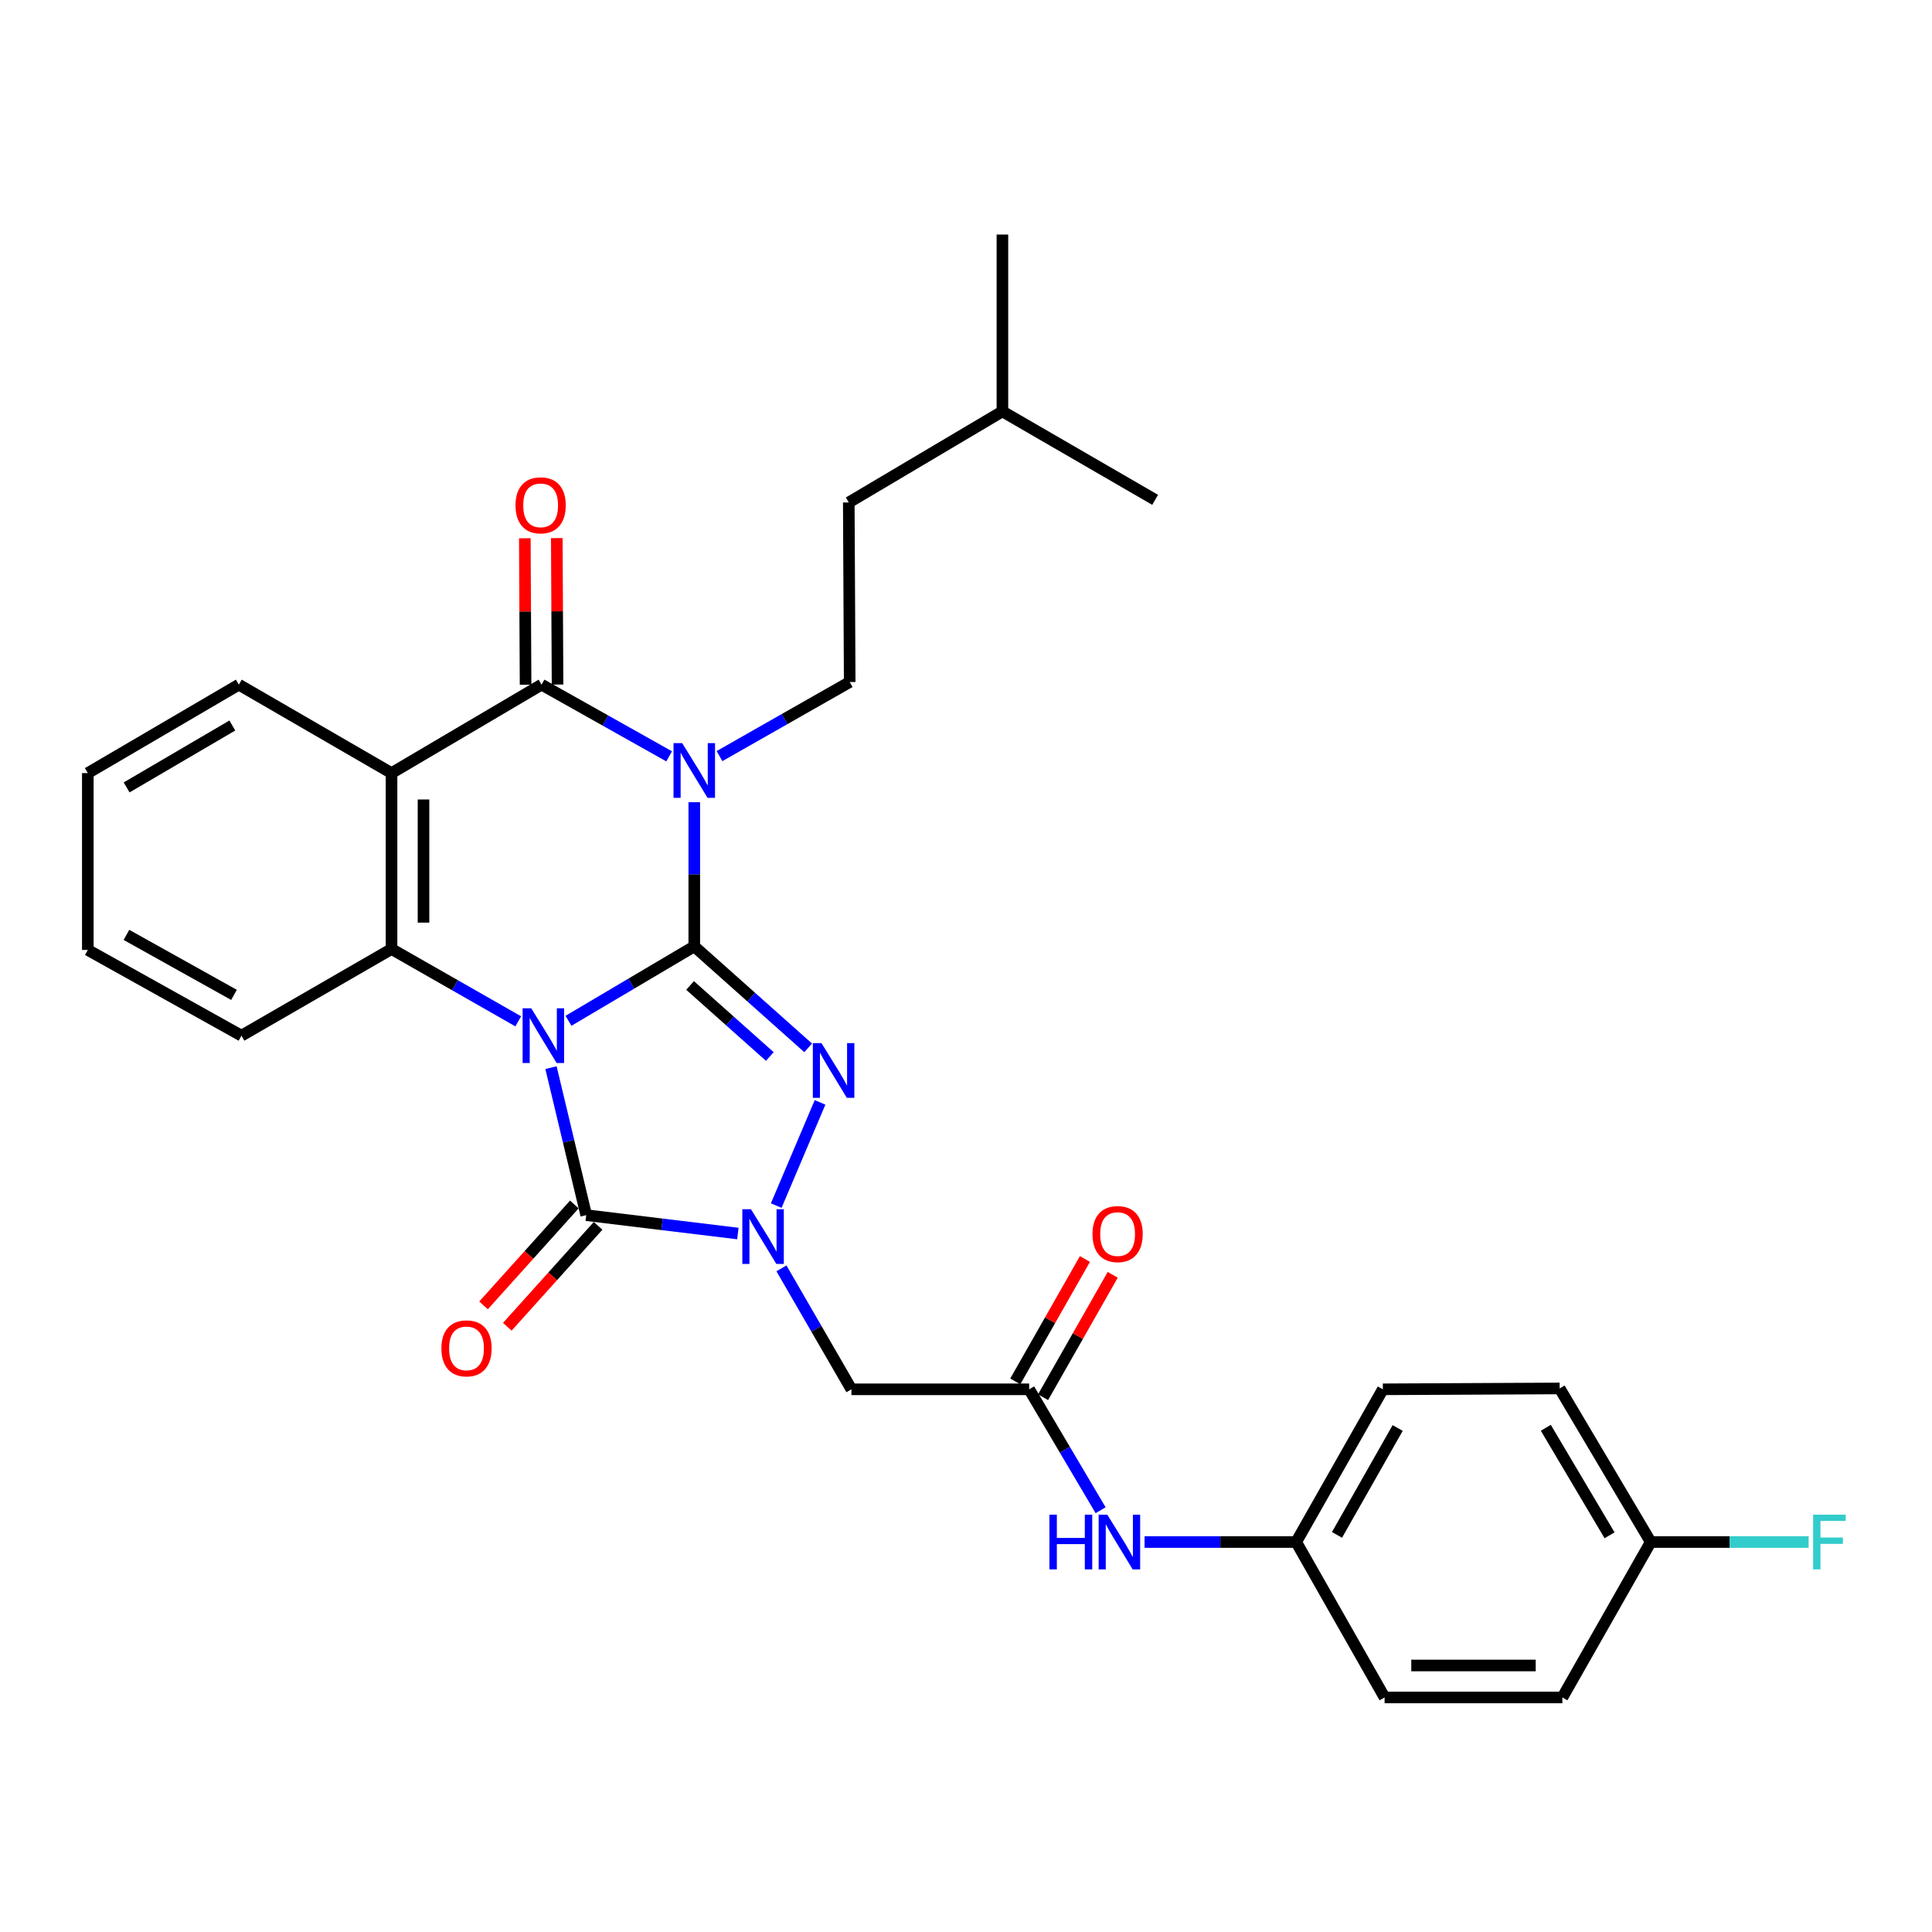 <?xml version='1.0' encoding='iso-8859-1'?>
<svg version='1.1' baseProfile='full'
              xmlns='http://www.w3.org/2000/svg'
                      xmlns:rdkit='http://www.rdkit.org/xml'
                      xmlns:xlink='http://www.w3.org/1999/xlink'
                  xml:space='preserve'
width='1000px' height='1000px' viewBox='0 0 1000 1000'>
<!-- END OF HEADER -->
<rect style='opacity:1.0;fill:#FFFFFF;stroke:none' width='1000' height='1000' x='0' y='0'> </rect>
<path class='bond-0' d='M 294.249,528.362 L 326.802,509.101' style='fill:none;fill-rule:evenodd;stroke:#0000FF;stroke-width:6px;stroke-linecap:butt;stroke-linejoin:miter;stroke-opacity:1' />
<path class='bond-0' d='M 326.802,509.101 L 359.354,489.84' style='fill:none;fill-rule:evenodd;stroke:#000000;stroke-width:6px;stroke-linecap:butt;stroke-linejoin:miter;stroke-opacity:1' />
<path class='bond-3' d='M 285.192,552.607 L 294.309,590.783' style='fill:none;fill-rule:evenodd;stroke:#0000FF;stroke-width:6px;stroke-linecap:butt;stroke-linejoin:miter;stroke-opacity:1' />
<path class='bond-3' d='M 294.309,590.783 L 303.426,628.958' style='fill:none;fill-rule:evenodd;stroke:#000000;stroke-width:6px;stroke-linecap:butt;stroke-linejoin:miter;stroke-opacity:1' />
<path class='bond-6' d='M 268.238,528.639 L 235.448,509.925' style='fill:none;fill-rule:evenodd;stroke:#0000FF;stroke-width:6px;stroke-linecap:butt;stroke-linejoin:miter;stroke-opacity:1' />
<path class='bond-6' d='M 235.448,509.925 L 202.657,491.21' style='fill:none;fill-rule:evenodd;stroke:#000000;stroke-width:6px;stroke-linecap:butt;stroke-linejoin:miter;stroke-opacity:1' />
<path class='bond-1' d='M 359.354,489.84 L 359.354,452.533' style='fill:none;fill-rule:evenodd;stroke:#000000;stroke-width:6px;stroke-linecap:butt;stroke-linejoin:miter;stroke-opacity:1' />
<path class='bond-1' d='M 359.354,452.533 L 359.354,415.226' style='fill:none;fill-rule:evenodd;stroke:#0000FF;stroke-width:6px;stroke-linecap:butt;stroke-linejoin:miter;stroke-opacity:1' />
<path class='bond-2' d='M 359.354,489.84 L 388.832,516.105' style='fill:none;fill-rule:evenodd;stroke:#000000;stroke-width:6px;stroke-linecap:butt;stroke-linejoin:miter;stroke-opacity:1' />
<path class='bond-2' d='M 388.832,516.105 L 418.31,542.369' style='fill:none;fill-rule:evenodd;stroke:#0000FF;stroke-width:6px;stroke-linecap:butt;stroke-linejoin:miter;stroke-opacity:1' />
<path class='bond-2' d='M 357.188,510.076 L 377.822,528.461' style='fill:none;fill-rule:evenodd;stroke:#000000;stroke-width:6px;stroke-linecap:butt;stroke-linejoin:miter;stroke-opacity:1' />
<path class='bond-2' d='M 377.822,528.461 L 398.457,546.846' style='fill:none;fill-rule:evenodd;stroke:#0000FF;stroke-width:6px;stroke-linecap:butt;stroke-linejoin:miter;stroke-opacity:1' />
<path class='bond-10' d='M 372.408,391.362 L 406.106,372.187' style='fill:none;fill-rule:evenodd;stroke:#0000FF;stroke-width:6px;stroke-linecap:butt;stroke-linejoin:miter;stroke-opacity:1' />
<path class='bond-10' d='M 406.106,372.187 L 439.803,353.012' style='fill:none;fill-rule:evenodd;stroke:#000000;stroke-width:6px;stroke-linecap:butt;stroke-linejoin:miter;stroke-opacity:1' />
<path class='bond-31' d='M 346.347,391.481 L 313.329,372.927' style='fill:none;fill-rule:evenodd;stroke:#0000FF;stroke-width:6px;stroke-linecap:butt;stroke-linejoin:miter;stroke-opacity:1' />
<path class='bond-31' d='M 313.329,372.927 L 280.311,354.373' style='fill:none;fill-rule:evenodd;stroke:#000000;stroke-width:6px;stroke-linecap:butt;stroke-linejoin:miter;stroke-opacity:1' />
<path class='bond-30' d='M 424.46,570.584 L 401.777,624.009' style='fill:none;fill-rule:evenodd;stroke:#0000FF;stroke-width:6px;stroke-linecap:butt;stroke-linejoin:miter;stroke-opacity:1' />
<path class='bond-4' d='M 303.426,628.958 L 342.672,633.716' style='fill:none;fill-rule:evenodd;stroke:#000000;stroke-width:6px;stroke-linecap:butt;stroke-linejoin:miter;stroke-opacity:1' />
<path class='bond-4' d='M 342.672,633.716 L 381.918,638.474' style='fill:none;fill-rule:evenodd;stroke:#0000FF;stroke-width:6px;stroke-linecap:butt;stroke-linejoin:miter;stroke-opacity:1' />
<path class='bond-11' d='M 297.274,623.424 L 273.777,649.543' style='fill:none;fill-rule:evenodd;stroke:#000000;stroke-width:6px;stroke-linecap:butt;stroke-linejoin:miter;stroke-opacity:1' />
<path class='bond-11' d='M 273.777,649.543 L 250.28,675.661' style='fill:none;fill-rule:evenodd;stroke:#FF0000;stroke-width:6px;stroke-linecap:butt;stroke-linejoin:miter;stroke-opacity:1' />
<path class='bond-11' d='M 309.577,634.492 L 286.081,660.611' style='fill:none;fill-rule:evenodd;stroke:#000000;stroke-width:6px;stroke-linecap:butt;stroke-linejoin:miter;stroke-opacity:1' />
<path class='bond-11' d='M 286.081,660.611 L 262.584,686.73' style='fill:none;fill-rule:evenodd;stroke:#FF0000;stroke-width:6px;stroke-linecap:butt;stroke-linejoin:miter;stroke-opacity:1' />
<path class='bond-8' d='M 404.476,656.499 L 422.585,687.803' style='fill:none;fill-rule:evenodd;stroke:#0000FF;stroke-width:6px;stroke-linecap:butt;stroke-linejoin:miter;stroke-opacity:1' />
<path class='bond-8' d='M 422.585,687.803 L 440.695,719.107' style='fill:none;fill-rule:evenodd;stroke:#000000;stroke-width:6px;stroke-linecap:butt;stroke-linejoin:miter;stroke-opacity:1' />
<path class='bond-5' d='M 280.311,354.373 L 202.657,400.151' style='fill:none;fill-rule:evenodd;stroke:#000000;stroke-width:6px;stroke-linecap:butt;stroke-linejoin:miter;stroke-opacity:1' />
<path class='bond-12' d='M 288.586,354.33 L 288.391,316.422' style='fill:none;fill-rule:evenodd;stroke:#000000;stroke-width:6px;stroke-linecap:butt;stroke-linejoin:miter;stroke-opacity:1' />
<path class='bond-12' d='M 288.391,316.422 L 288.196,278.515' style='fill:none;fill-rule:evenodd;stroke:#FF0000;stroke-width:6px;stroke-linecap:butt;stroke-linejoin:miter;stroke-opacity:1' />
<path class='bond-12' d='M 272.037,354.416 L 271.842,316.508' style='fill:none;fill-rule:evenodd;stroke:#000000;stroke-width:6px;stroke-linecap:butt;stroke-linejoin:miter;stroke-opacity:1' />
<path class='bond-12' d='M 271.842,316.508 L 271.647,278.6' style='fill:none;fill-rule:evenodd;stroke:#FF0000;stroke-width:6px;stroke-linecap:butt;stroke-linejoin:miter;stroke-opacity:1' />
<path class='bond-7' d='M 202.657,491.21 L 202.657,400.151' style='fill:none;fill-rule:evenodd;stroke:#000000;stroke-width:6px;stroke-linecap:butt;stroke-linejoin:miter;stroke-opacity:1' />
<path class='bond-7' d='M 219.207,477.551 L 219.207,413.81' style='fill:none;fill-rule:evenodd;stroke:#000000;stroke-width:6px;stroke-linecap:butt;stroke-linejoin:miter;stroke-opacity:1' />
<path class='bond-19' d='M 202.657,491.21 L 124.984,536.06' style='fill:none;fill-rule:evenodd;stroke:#000000;stroke-width:6px;stroke-linecap:butt;stroke-linejoin:miter;stroke-opacity:1' />
<path class='bond-16' d='M 202.657,400.151 L 123.615,354.373' style='fill:none;fill-rule:evenodd;stroke:#000000;stroke-width:6px;stroke-linecap:butt;stroke-linejoin:miter;stroke-opacity:1' />
<path class='bond-9' d='M 440.695,719.107 L 532.692,719.107' style='fill:none;fill-rule:evenodd;stroke:#000000;stroke-width:6px;stroke-linecap:butt;stroke-linejoin:miter;stroke-opacity:1' />
<path class='bond-13' d='M 532.692,719.107 L 551.184,750.401' style='fill:none;fill-rule:evenodd;stroke:#000000;stroke-width:6px;stroke-linecap:butt;stroke-linejoin:miter;stroke-opacity:1' />
<path class='bond-13' d='M 551.184,750.401 L 569.675,781.694' style='fill:none;fill-rule:evenodd;stroke:#0000FF;stroke-width:6px;stroke-linecap:butt;stroke-linejoin:miter;stroke-opacity:1' />
<path class='bond-14' d='M 539.884,723.2 L 557.914,691.522' style='fill:none;fill-rule:evenodd;stroke:#000000;stroke-width:6px;stroke-linecap:butt;stroke-linejoin:miter;stroke-opacity:1' />
<path class='bond-14' d='M 557.914,691.522 L 575.944,659.843' style='fill:none;fill-rule:evenodd;stroke:#FF0000;stroke-width:6px;stroke-linecap:butt;stroke-linejoin:miter;stroke-opacity:1' />
<path class='bond-14' d='M 525.501,715.014 L 543.531,683.335' style='fill:none;fill-rule:evenodd;stroke:#000000;stroke-width:6px;stroke-linecap:butt;stroke-linejoin:miter;stroke-opacity:1' />
<path class='bond-14' d='M 543.531,683.335 L 561.561,651.657' style='fill:none;fill-rule:evenodd;stroke:#FF0000;stroke-width:6px;stroke-linecap:butt;stroke-linejoin:miter;stroke-opacity:1' />
<path class='bond-17' d='M 439.803,353.012 L 439.325,260.077' style='fill:none;fill-rule:evenodd;stroke:#000000;stroke-width:6px;stroke-linecap:butt;stroke-linejoin:miter;stroke-opacity:1' />
<path class='bond-15' d='M 592.427,798.15 L 631.668,798.15' style='fill:none;fill-rule:evenodd;stroke:#0000FF;stroke-width:6px;stroke-linecap:butt;stroke-linejoin:miter;stroke-opacity:1' />
<path class='bond-15' d='M 631.668,798.15 L 670.909,798.15' style='fill:none;fill-rule:evenodd;stroke:#000000;stroke-width:6px;stroke-linecap:butt;stroke-linejoin:miter;stroke-opacity:1' />
<path class='bond-21' d='M 670.909,798.15 L 716.668,878.599' style='fill:none;fill-rule:evenodd;stroke:#000000;stroke-width:6px;stroke-linecap:butt;stroke-linejoin:miter;stroke-opacity:1' />
<path class='bond-22' d='M 670.909,798.15 L 715.758,719.107' style='fill:none;fill-rule:evenodd;stroke:#000000;stroke-width:6px;stroke-linecap:butt;stroke-linejoin:miter;stroke-opacity:1' />
<path class='bond-22' d='M 692.03,794.461 L 723.425,739.131' style='fill:none;fill-rule:evenodd;stroke:#000000;stroke-width:6px;stroke-linecap:butt;stroke-linejoin:miter;stroke-opacity:1' />
<path class='bond-32' d='M 123.615,354.373 L 45.455,400.151' style='fill:none;fill-rule:evenodd;stroke:#000000;stroke-width:6px;stroke-linecap:butt;stroke-linejoin:miter;stroke-opacity:1' />
<path class='bond-32' d='M 120.255,375.52 L 65.543,407.565' style='fill:none;fill-rule:evenodd;stroke:#000000;stroke-width:6px;stroke-linecap:butt;stroke-linejoin:miter;stroke-opacity:1' />
<path class='bond-25' d='M 439.325,260.077 L 518.846,212.938' style='fill:none;fill-rule:evenodd;stroke:#000000;stroke-width:6px;stroke-linecap:butt;stroke-linejoin:miter;stroke-opacity:1' />
<path class='bond-18' d='M 854.416,798.15 L 807.277,718.657' style='fill:none;fill-rule:evenodd;stroke:#000000;stroke-width:6px;stroke-linecap:butt;stroke-linejoin:miter;stroke-opacity:1' />
<path class='bond-18' d='M 833.11,794.667 L 800.113,739.022' style='fill:none;fill-rule:evenodd;stroke:#000000;stroke-width:6px;stroke-linecap:butt;stroke-linejoin:miter;stroke-opacity:1' />
<path class='bond-20' d='M 854.416,798.15 L 895.288,798.15' style='fill:none;fill-rule:evenodd;stroke:#000000;stroke-width:6px;stroke-linecap:butt;stroke-linejoin:miter;stroke-opacity:1' />
<path class='bond-20' d='M 895.288,798.15 L 936.16,798.15' style='fill:none;fill-rule:evenodd;stroke:#33CCCC;stroke-width:6px;stroke-linecap:butt;stroke-linejoin:miter;stroke-opacity:1' />
<path class='bond-33' d='M 854.416,798.15 L 808.684,878.599' style='fill:none;fill-rule:evenodd;stroke:#000000;stroke-width:6px;stroke-linecap:butt;stroke-linejoin:miter;stroke-opacity:1' />
<path class='bond-27' d='M 124.984,536.06 L 45.455,491.688' style='fill:none;fill-rule:evenodd;stroke:#000000;stroke-width:6px;stroke-linecap:butt;stroke-linejoin:miter;stroke-opacity:1' />
<path class='bond-27' d='M 121.118,514.952 L 65.447,483.892' style='fill:none;fill-rule:evenodd;stroke:#000000;stroke-width:6px;stroke-linecap:butt;stroke-linejoin:miter;stroke-opacity:1' />
<path class='bond-24' d='M 716.668,878.599 L 808.684,878.599' style='fill:none;fill-rule:evenodd;stroke:#000000;stroke-width:6px;stroke-linecap:butt;stroke-linejoin:miter;stroke-opacity:1' />
<path class='bond-24' d='M 730.471,862.05 L 794.882,862.05' style='fill:none;fill-rule:evenodd;stroke:#000000;stroke-width:6px;stroke-linecap:butt;stroke-linejoin:miter;stroke-opacity:1' />
<path class='bond-23' d='M 715.758,719.107 L 807.277,718.657' style='fill:none;fill-rule:evenodd;stroke:#000000;stroke-width:6px;stroke-linecap:butt;stroke-linejoin:miter;stroke-opacity:1' />
<path class='bond-28' d='M 518.846,212.938 L 597.898,258.716' style='fill:none;fill-rule:evenodd;stroke:#000000;stroke-width:6px;stroke-linecap:butt;stroke-linejoin:miter;stroke-opacity:1' />
<path class='bond-29' d='M 518.846,212.938 L 518.846,121.401' style='fill:none;fill-rule:evenodd;stroke:#000000;stroke-width:6px;stroke-linecap:butt;stroke-linejoin:miter;stroke-opacity:1' />
<path class='bond-26' d='M 45.455,400.151 L 45.455,491.688' style='fill:none;fill-rule:evenodd;stroke:#000000;stroke-width:6px;stroke-linecap:butt;stroke-linejoin:miter;stroke-opacity:1' />
<path  class='atom-0' d='M 274.98 521.9
L 284.26 536.9
Q 285.18 538.38, 286.66 541.06
Q 288.14 543.74, 288.22 543.9
L 288.22 521.9
L 291.98 521.9
L 291.98 550.22
L 288.1 550.22
L 278.14 533.82
Q 276.98 531.9, 275.74 529.7
Q 274.54 527.5, 274.18 526.82
L 274.18 550.22
L 270.5 550.22
L 270.5 521.9
L 274.98 521.9
' fill='#0000FF'/>
<path  class='atom-2' d='M 353.094 384.63
L 362.374 399.63
Q 363.294 401.11, 364.774 403.79
Q 366.254 406.47, 366.334 406.63
L 366.334 384.63
L 370.094 384.63
L 370.094 412.95
L 366.214 412.95
L 356.254 396.55
Q 355.094 394.63, 353.854 392.43
Q 352.654 390.23, 352.294 389.55
L 352.294 412.95
L 348.614 412.95
L 348.614 384.63
L 353.094 384.63
' fill='#0000FF'/>
<path  class='atom-3' d='M 425.204 539.93
L 434.484 554.93
Q 435.404 556.41, 436.884 559.09
Q 438.364 561.77, 438.444 561.93
L 438.444 539.93
L 442.204 539.93
L 442.204 568.25
L 438.324 568.25
L 428.364 551.85
Q 427.204 549.93, 425.964 547.73
Q 424.764 545.53, 424.404 544.85
L 424.404 568.25
L 420.724 568.25
L 420.724 539.93
L 425.204 539.93
' fill='#0000FF'/>
<path  class='atom-5' d='M 388.703 625.895
L 397.983 640.895
Q 398.903 642.375, 400.383 645.055
Q 401.863 647.735, 401.943 647.895
L 401.943 625.895
L 405.703 625.895
L 405.703 654.215
L 401.823 654.215
L 391.863 637.815
Q 390.703 635.895, 389.463 633.695
Q 388.263 631.495, 387.903 630.815
L 387.903 654.215
L 384.223 654.215
L 384.223 625.895
L 388.703 625.895
' fill='#0000FF'/>
<path  class='atom-12' d='M 228.466 697.912
Q 228.466 691.112, 231.826 687.312
Q 235.186 683.512, 241.466 683.512
Q 247.746 683.512, 251.106 687.312
Q 254.466 691.112, 254.466 697.912
Q 254.466 704.792, 251.066 708.712
Q 247.666 712.592, 241.466 712.592
Q 235.226 712.592, 231.826 708.712
Q 228.466 704.832, 228.466 697.912
M 241.466 709.392
Q 245.786 709.392, 248.106 706.512
Q 250.466 703.592, 250.466 697.912
Q 250.466 692.352, 248.106 689.552
Q 245.786 686.712, 241.466 686.712
Q 237.146 686.712, 234.786 689.512
Q 232.466 692.312, 232.466 697.912
Q 232.466 703.632, 234.786 706.512
Q 237.146 709.392, 241.466 709.392
' fill='#FF0000'/>
<path  class='atom-13' d='M 266.833 261.555
Q 266.833 254.755, 270.193 250.955
Q 273.553 247.155, 279.833 247.155
Q 286.113 247.155, 289.473 250.955
Q 292.833 254.755, 292.833 261.555
Q 292.833 268.435, 289.433 272.355
Q 286.033 276.235, 279.833 276.235
Q 273.593 276.235, 270.193 272.355
Q 266.833 268.475, 266.833 261.555
M 279.833 273.035
Q 284.153 273.035, 286.473 270.155
Q 288.833 267.235, 288.833 261.555
Q 288.833 255.995, 286.473 253.195
Q 284.153 250.355, 279.833 250.355
Q 275.513 250.355, 273.153 253.155
Q 270.833 255.955, 270.833 261.555
Q 270.833 267.275, 273.153 270.155
Q 275.513 273.035, 279.833 273.035
' fill='#FF0000'/>
<path  class='atom-14' d='M 543.179 783.99
L 547.019 783.99
L 547.019 796.03
L 561.499 796.03
L 561.499 783.99
L 565.339 783.99
L 565.339 812.31
L 561.499 812.31
L 561.499 799.23
L 547.019 799.23
L 547.019 812.31
L 543.179 812.31
L 543.179 783.99
' fill='#0000FF'/>
<path  class='atom-14' d='M 573.139 783.99
L 582.419 798.99
Q 583.339 800.47, 584.819 803.15
Q 586.299 805.83, 586.379 805.99
L 586.379 783.99
L 590.139 783.99
L 590.139 812.31
L 586.259 812.31
L 576.299 795.91
Q 575.139 793.99, 573.899 791.79
Q 572.699 789.59, 572.339 788.91
L 572.339 812.31
L 568.659 812.31
L 568.659 783.99
L 573.139 783.99
' fill='#0000FF'/>
<path  class='atom-15' d='M 565.47 638.756
Q 565.47 631.956, 568.83 628.156
Q 572.19 624.356, 578.47 624.356
Q 584.75 624.356, 588.11 628.156
Q 591.47 631.956, 591.47 638.756
Q 591.47 645.636, 588.07 649.556
Q 584.67 653.436, 578.47 653.436
Q 572.23 653.436, 568.83 649.556
Q 565.47 645.676, 565.47 638.756
M 578.47 650.236
Q 582.79 650.236, 585.11 647.356
Q 587.47 644.436, 587.47 638.756
Q 587.47 633.196, 585.11 630.396
Q 582.79 627.556, 578.47 627.556
Q 574.15 627.556, 571.79 630.356
Q 569.47 633.156, 569.47 638.756
Q 569.47 644.476, 571.79 647.356
Q 574.15 650.236, 578.47 650.236
' fill='#FF0000'/>
<path  class='atom-21' d='M 938.471 783.99
L 955.311 783.99
L 955.311 787.23
L 942.271 787.23
L 942.271 795.83
L 953.871 795.83
L 953.871 799.11
L 942.271 799.11
L 942.271 812.31
L 938.471 812.31
L 938.471 783.99
' fill='#33CCCC'/>
</svg>
